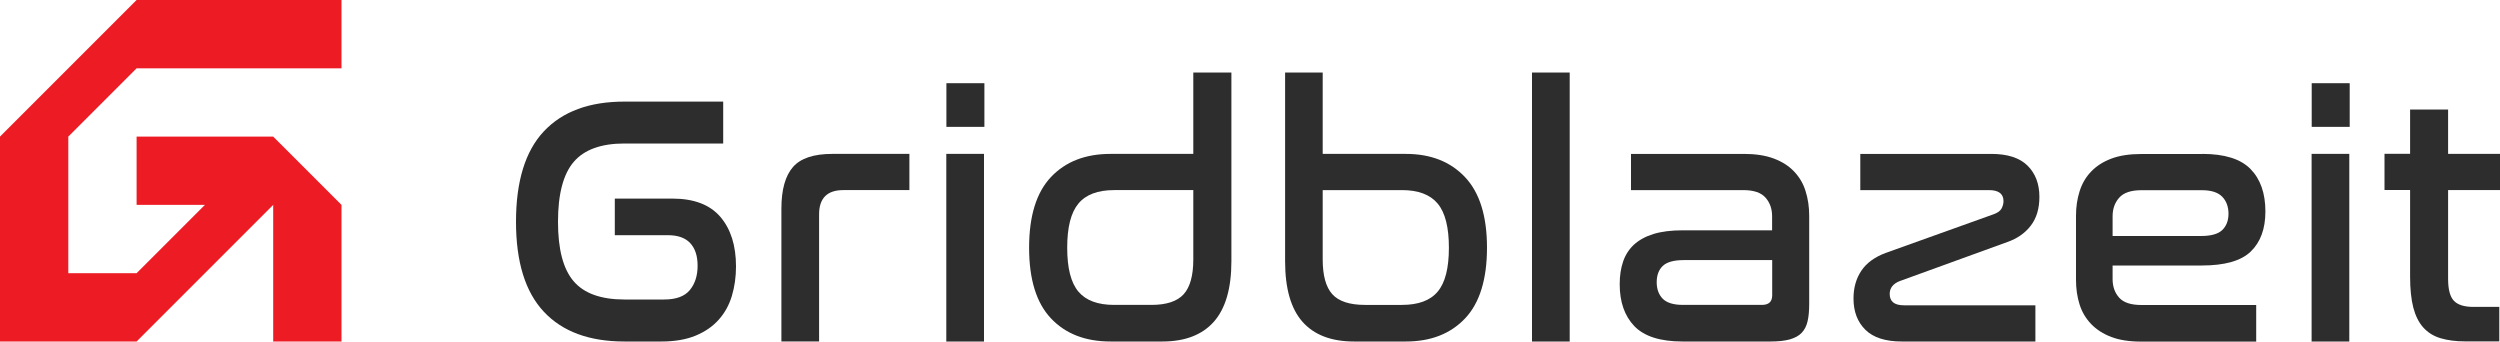 <?xml version="1.0" encoding="UTF-8"?><svg id="Layer_2" xmlns="http://www.w3.org/2000/svg" width="250" height="34.15" viewBox="0 0 250 34.15"><defs><style>.cls-1{fill:#2d2d2d;}.cls-1,.cls-2{stroke-width:0px;}.cls-2{fill:#ed1c24;fill-rule:evenodd;}</style></defs><g id="Layer_1-2"><polygon class="cls-2" points="13.66 0 20.49 0 27.32 0 34.15 0 34.15 6.83 27.32 6.83 20.49 6.83 13.66 6.83 6.83 13.66 6.83 20.49 6.83 27.32 13.66 27.32 20.49 20.49 13.66 20.49 13.66 13.66 20.49 13.66 27.32 13.66 34.15 20.49 34.15 27.32 34.15 34.15 27.32 34.15 27.32 27.32 27.32 20.49 20.49 27.32 13.66 34.15 6.83 34.15 0 34.15 0 27.32 0 20.49 0 13.66 6.83 6.83 13.66 0 13.66 0"/><path class="cls-1" d="M72.32,10.16v4.19h-9.88c-2.32,0-4.01.61-5.06,1.83-1.05,1.22-1.58,3.22-1.58,5.99s.52,4.73,1.56,5.95c1.04,1.22,2.74,1.83,5.08,1.83h3.98c1.18,0,2.04-.31,2.56-.94.52-.63.78-1.44.78-2.43s-.24-1.72-.73-2.26c-.49-.53-1.23-.8-2.22-.8h-5.33v-3.66h5.76c2.16,0,3.75.61,4.8,1.83,1.04,1.22,1.56,2.87,1.56,4.96,0,1.04-.14,2.02-.41,2.93-.27.91-.71,1.71-1.31,2.38-.6.68-1.37,1.21-2.31,1.6-.94.39-2.08.59-3.43.59h-3.7c-3.51,0-6.19-.99-8.05-2.97-1.86-1.98-2.79-4.98-2.79-9.01s.93-7.07,2.79-9.04c1.86-1.98,4.54-2.97,8.05-2.97h9.88Z"/><path class="cls-1" d="M90.94,15.39v3.62h-6.61c-1.61,0-2.42.81-2.42,2.42v12.72h-3.77v-13.29c0-1.89.39-3.28,1.16-4.16.77-.88,2.08-1.31,3.93-1.31h7.71Z"/><path class="cls-1" d="M98.44,8.32v4.37h-3.8v-4.37h3.8ZM98.4,15.39v18.76h-3.77V15.39h3.77Z"/><path class="cls-1" d="M123.14,7.25v18.87c0,2.72-.59,4.74-1.76,6.06-1.17,1.31-2.88,1.97-5.14,1.97h-5.19c-2.51,0-4.5-.77-5.95-2.31-1.46-1.54-2.19-3.9-2.19-7.07s.73-5.53,2.19-7.07c1.46-1.54,3.44-2.31,5.95-2.31h8.28V7.25h3.8ZM115.14,30.49c1.52,0,2.59-.36,3.23-1.07.64-.71.96-1.87.96-3.48v-6.93h-7.92c-1.63,0-2.83.45-3.57,1.35-.75.9-1.12,2.37-1.12,4.41s.37,3.5,1.12,4.39c.75.89,1.94,1.33,3.57,1.33h3.73Z"/><path class="cls-1" d="M132.27,7.25v8.14h8.32c2.49,0,4.46.78,5.92,2.33,1.46,1.55,2.19,3.9,2.19,7.05s-.73,5.53-2.19,7.07c-1.46,1.54-3.43,2.31-5.92,2.31h-5.19c-2.27,0-3.99-.66-5.15-1.97-1.16-1.31-1.74-3.33-1.74-6.06V7.25h3.77ZM132.27,19.01v6.93c0,1.61.32,2.77.96,3.48s1.73,1.07,3.27,1.07h3.7c1.63,0,2.83-.44,3.57-1.33.75-.89,1.12-2.35,1.12-4.39s-.37-3.51-1.12-4.41c-.75-.9-1.94-1.35-3.57-1.35h-7.92Z"/><path class="cls-1" d="M156.97,7.25v26.9h-3.77V7.25h3.77Z"/><path class="cls-1" d="M174.38,15.39c1.16,0,2.16.15,2.99.46.83.31,1.51.74,2.04,1.3.53.56.92,1.21,1.15,1.97.24.76.36,1.58.36,2.45v8.81c0,.69-.05,1.27-.16,1.74-.11.47-.3.86-.59,1.16-.28.3-.68.51-1.19.66-.51.14-1.15.21-1.94.21h-8.78c-2.23,0-3.83-.51-4.82-1.53-.98-1.02-1.47-2.42-1.47-4.19,0-.85.11-1.61.34-2.27.22-.66.59-1.23,1.08-1.69.5-.46,1.15-.82,1.95-1.07.81-.25,1.79-.37,2.95-.37h8.92v-1.42c0-.73-.22-1.35-.66-1.85-.44-.5-1.18-.75-2.22-.75h-11.23v-3.62h11.26ZM176.19,30.49c.69,0,1.03-.32,1.03-.96v-3.52h-8.85c-1,0-1.69.2-2.1.59-.4.39-.6.93-.6,1.62s.2,1.24.6,1.65c.4.41,1.08.62,2.03.62h7.89Z"/><path class="cls-1" d="M199.11,15.39c1.64,0,2.85.39,3.64,1.17.79.78,1.19,1.82,1.19,3.13,0,1.16-.28,2.11-.85,2.86s-1.35,1.3-2.35,1.65l-10.77,3.91c-.66.26-1,.69-1,1.28,0,.76.47,1.14,1.42,1.14h13.15v3.62h-13.36c-1.63,0-2.85-.39-3.64-1.17-.79-.78-1.19-1.82-1.19-3.13,0-1.07.26-1.99.78-2.77.52-.78,1.33-1.37,2.42-1.78l10.8-3.87c.4-.14.67-.33.8-.57.13-.24.2-.49.2-.75,0-.73-.49-1.1-1.46-1.1h-12.86v-3.62h13.08Z"/><path class="cls-1" d="M220.22,15.39c2.23,0,3.84.5,4.83,1.51.99,1.01,1.49,2.42,1.49,4.25,0,1.73-.49,3.06-1.46,4-.97.94-2.61,1.4-4.9,1.4h-8.92v1.35c0,.76.22,1.38.66,1.87.44.49,1.18.73,2.22.73h11.48v3.66h-11.48c-1.19,0-2.19-.15-3-.46-.82-.31-1.49-.74-2.03-1.3-.53-.56-.92-1.21-1.15-1.95-.24-.75-.36-1.57-.36-2.47v-6.4c0-.88.12-1.69.36-2.45.24-.76.62-1.42,1.15-1.97.53-.56,1.21-.99,2.03-1.3.82-.31,1.82-.46,3-.46h6.08ZM211.27,23.6h8.81c1.02,0,1.74-.2,2.15-.6.41-.4.62-.95.62-1.63s-.21-1.28-.64-1.71c-.43-.43-1.1-.64-2.03-.64h-6.04c-1.04,0-1.78.25-2.22.75-.44.5-.66,1.11-.66,1.85v1.99Z"/><path class="cls-1" d="M234.97,8.32v4.37h-3.8v-4.37h3.8ZM234.93,15.39v18.76h-3.77V15.39h3.77Z"/><path class="cls-1" d="M241.01,15.39v-4.44h3.8v4.44h5.19v3.62h-5.19v8.88c0,1.07.2,1.8.59,2.2.39.4,1.04.6,1.94.6h2.59v3.45h-3.38c-.97,0-1.81-.11-2.5-.32-.7-.21-1.27-.57-1.72-1.07-.45-.5-.78-1.16-1-1.99-.21-.83-.32-1.86-.32-3.09v-8.67h-2.56v-3.62h2.56Z"/></g></svg>